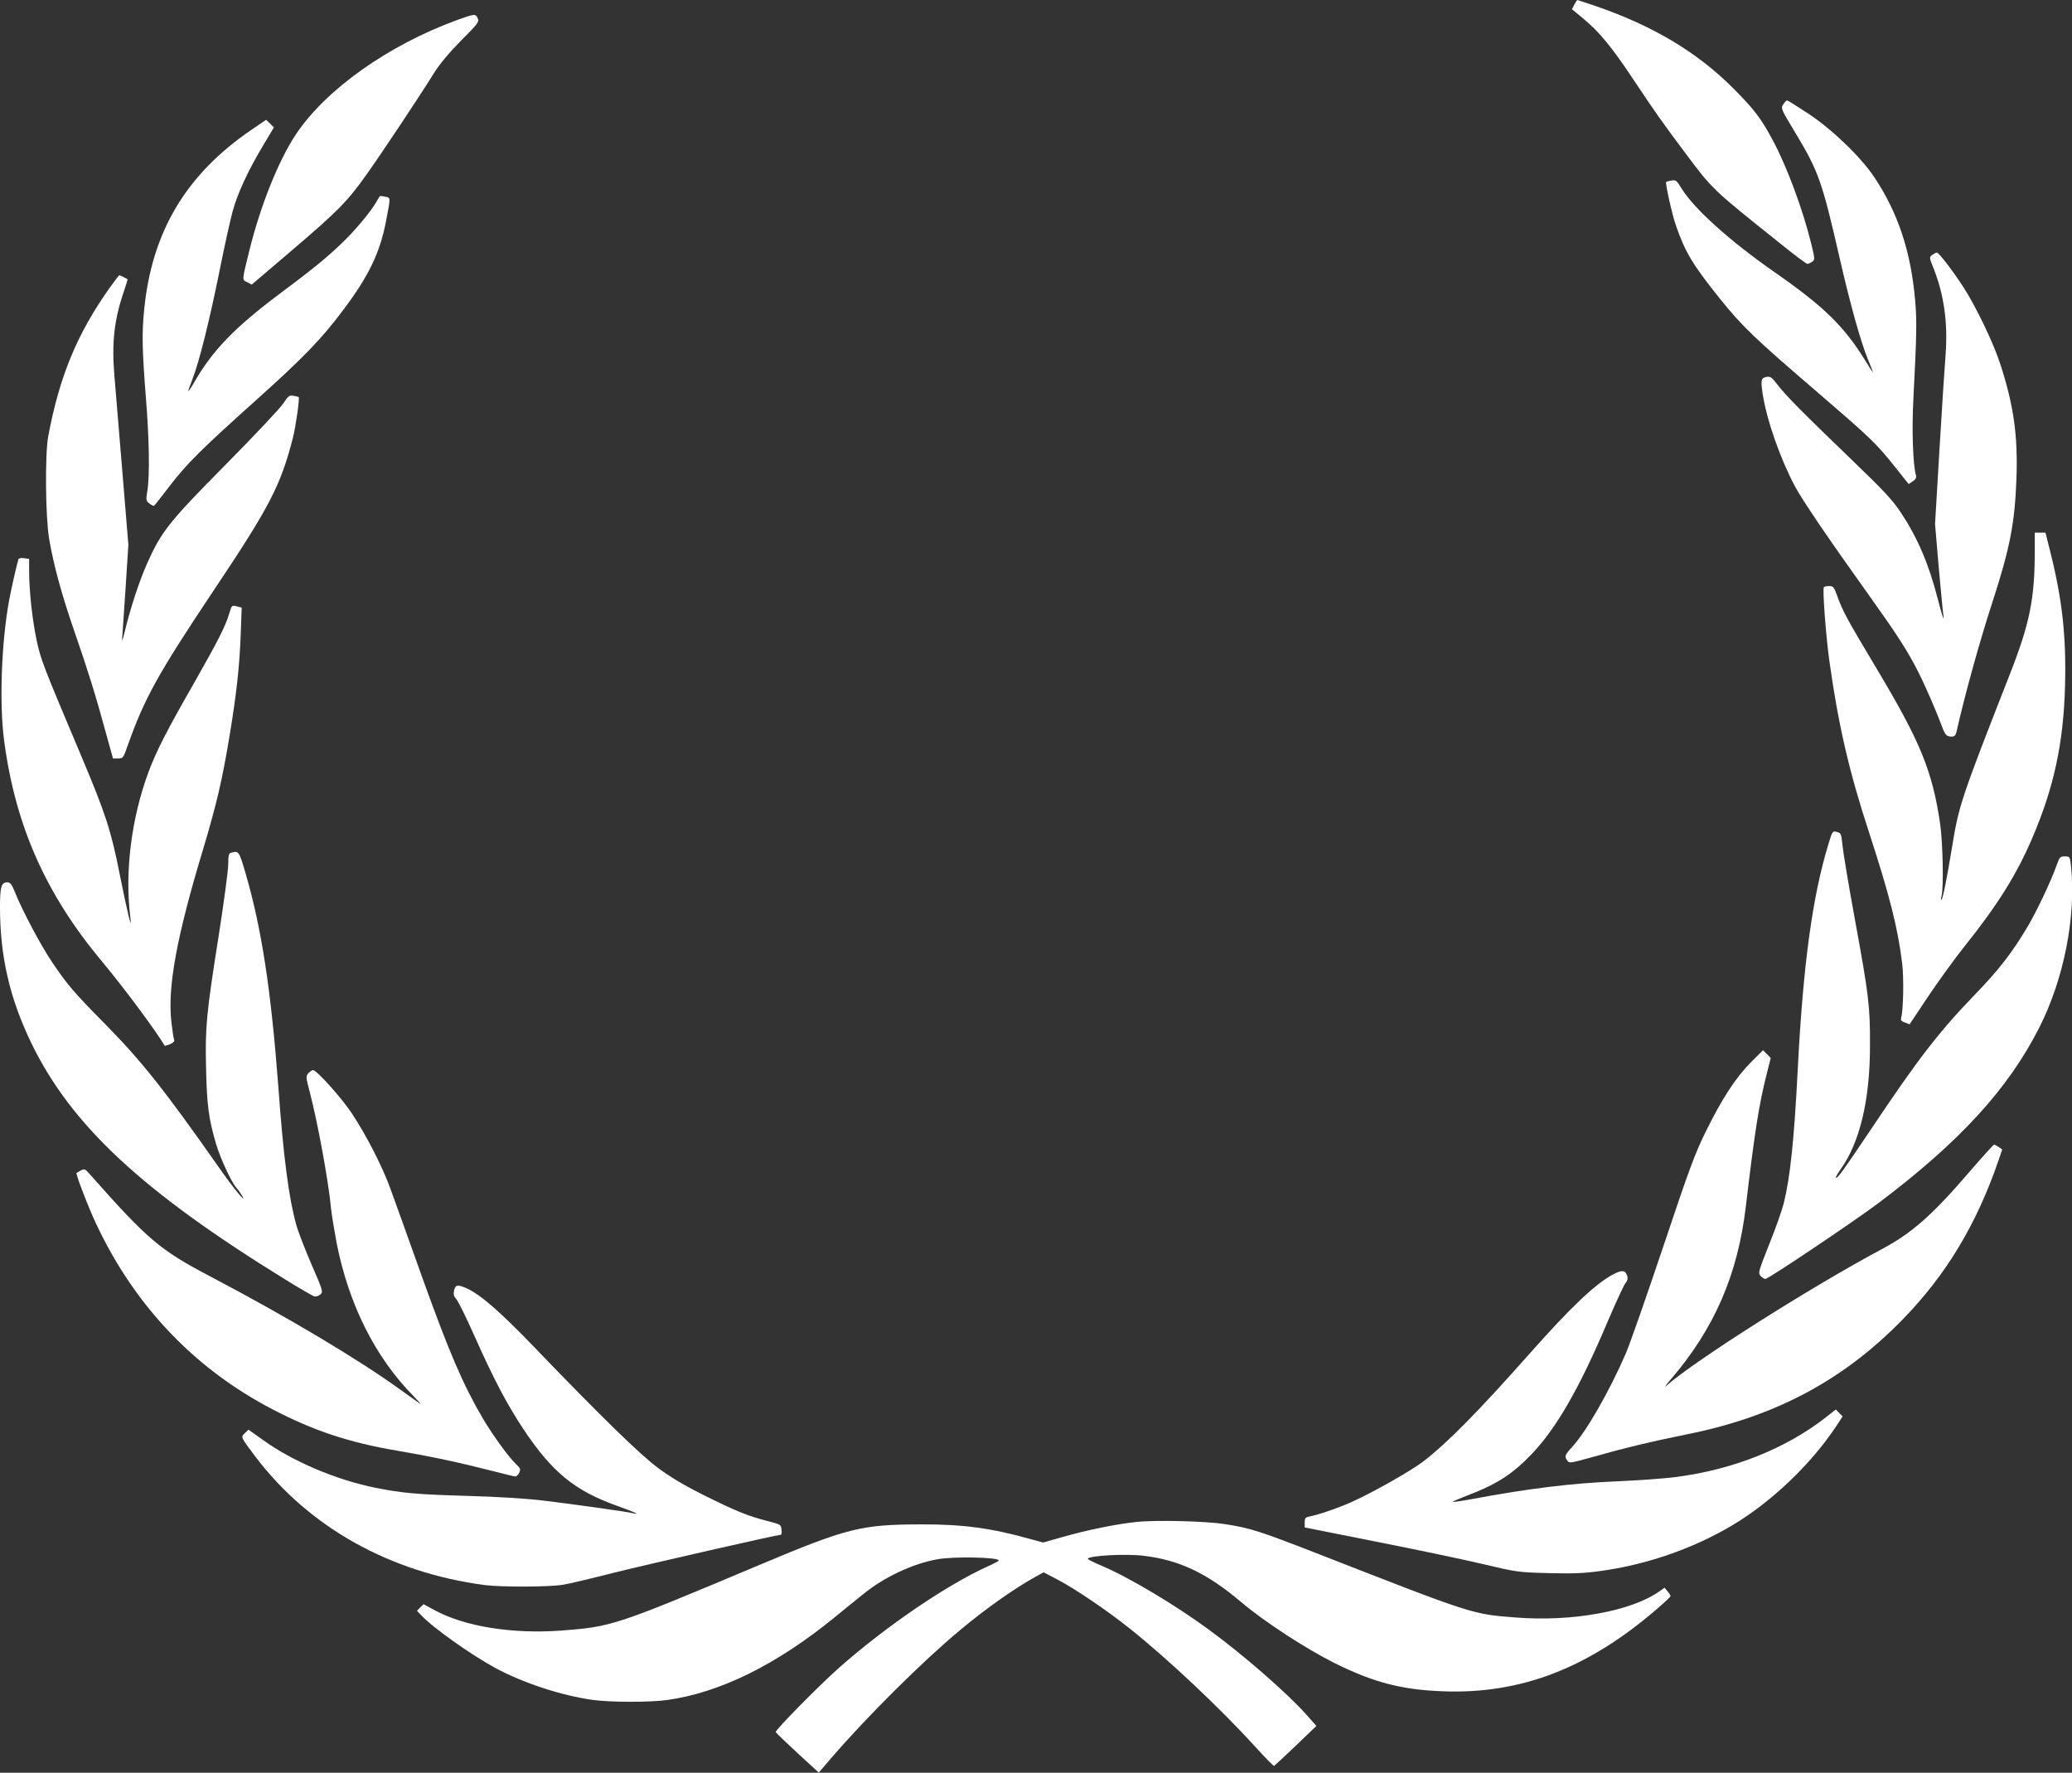 <?xml version="1.0" standalone="no"?>
<!DOCTYPE svg PUBLIC "-//W3C//DTD SVG 20010904//EN"
 "http://www.w3.org/TR/2001/REC-SVG-20010904/DTD/svg10.dtd">
<svg version="1.0" xmlns="http://www.w3.org/2000/svg"
 width="1280pt" height="1095pt" viewBox="0 0 1280 1095"
 preserveAspectRatio="xMidYMid meet">
<rect x="0" y="0" width="1280" height="1095" fill="#333333" stroke="none"/>
<g transform="translate(0,1095) scale(0.1,-0.1)"
fill="#ffffff" stroke="none">
<path d="M9726 10922 l-15 -29 70 -58 c101 -84 174 -173 308 -374 133 -200
184 -272 322 -456 168 -225 167 -224 579 -553 90 -73 169 -132 175 -132 6 0
19 6 30 13 17 13 17 17 -5 108 -51 210 -150 477 -235 636 -75 141 -115 194
-249 329 -224 223 -492 383 -844 505 -63 21 -116 39 -118 39 -2 0 -10 -13 -18
-28z"/>
<path d="M2823 10826 c-424 -155 -810 -428 -995 -706 -107 -160 -219 -441
-287 -715 -47 -193 -47 -182 -14 -198 l28 -15 245 209 c284 242 344 302 460
465 89 124 326 480 420 631 37 59 93 126 168 202 105 105 113 116 103 138 -13
29 -17 29 -128 -11z"/>
<path d="M11016 10305 c-16 -24 -14 -28 76 -177 143 -238 164 -298 274 -778
64 -280 129 -512 173 -619 17 -41 31 -76 31 -79 0 -4 -20 26 -44 66 -135 219
-258 338 -565 552 -273 190 -495 390 -571 513 -32 52 -37 57 -64 52 -16 -3
-31 -7 -33 -9 -7 -6 37 -204 61 -271 56 -162 103 -240 267 -445 141 -176 216
-248 609 -585 331 -285 357 -310 479 -462 l82 -103 25 17 c18 12 24 22 20 37
-19 67 -26 282 -16 470 21 407 22 483 11 610 -26 302 -106 542 -252 761 -84
126 -261 296 -408 393 -68 45 -127 82 -131 82 -4 0 -15 -11 -24 -25z"/>
<path d="M1553 10148 c-403 -275 -614 -628 -662 -1107 -15 -146 -13 -251 9
-531 22 -265 26 -500 10 -594 -9 -54 -8 -60 13 -76 12 -10 25 -16 29 -14 3 2
47 57 96 122 105 137 201 232 527 524 301 270 412 384 551 571 151 201 221
346 258 537 30 159 30 147 -4 155 -17 4 -33 5 -34 3 -1 -1 -13 -21 -26 -43
-35 -59 -129 -171 -202 -241 -103 -99 -182 -163 -396 -323 -271 -203 -409
-346 -519 -537 -20 -35 -38 -62 -40 -61 -1 2 11 37 27 78 41 106 101 345 165
660 30 151 67 317 81 369 29 110 92 248 188 409 l68 114 -24 24 -24 23 -91
-62z"/>
<path d="M11936 9375 c-18 -14 -18 -16 7 -78 66 -165 91 -340 76 -539 -6 -73
-23 -338 -38 -589 l-27 -456 22 -259 c13 -142 25 -274 28 -293 9 -60 -3 -28
-33 89 -55 215 -126 380 -227 532 -53 80 -105 136 -311 334 -295 284 -402 391
-454 460 -33 43 -43 50 -65 46 -35 -6 -38 -19 -25 -104 25 -163 108 -400 200
-573 48 -89 207 -323 469 -689 162 -227 228 -329 292 -456 48 -95 111 -242
146 -335 20 -55 29 -65 61 -65 17 0 24 8 29 28 55 242 143 558 219 792 113
347 142 499 152 780 9 261 -18 448 -98 695 -43 135 -151 359 -229 480 -71 109
-153 215 -165 215 -5 0 -18 -7 -29 -15z"/>
<path d="M678 9173 c-201 -283 -311 -548 -380 -918 -21 -111 -17 -494 5 -630
28 -165 77 -346 160 -585 81 -234 127 -381 192 -620 l43 -155 31 0 c31 0 33 3
60 80 102 289 185 439 519 940 358 534 426 665 502 963 17 68 42 241 35 249
-1 2 -15 5 -31 8 -26 5 -32 1 -64 -47 -19 -29 -179 -199 -356 -378 -353 -357
-397 -413 -485 -610 -49 -110 -103 -275 -138 -420 -14 -57 -19 -70 -16 -40 2
25 11 164 21 310 l17 265 -37 450 c-21 248 -43 513 -49 590 -18 211 -2 353 63
539 11 33 19 60 18 61 -6 5 -47 25 -51 25 -2 0 -29 -35 -59 -77z"/>
<path d="M12570 7548 c0 -298 -31 -450 -156 -768 -296 -755 -313 -805 -353
-1051 -34 -205 -58 -330 -68 -338 -3 -3 -3 8 1 24 14 55 8 337 -9 449 -48 325
-123 507 -392 956 -186 311 -209 354 -243 448 -20 56 -25 62 -51 62 -15 0 -30
-3 -32 -7 -9 -15 13 -299 33 -448 56 -401 123 -692 247 -1069 127 -390 177
-587 204 -808 11 -88 7 -288 -6 -333 -5 -16 0 -23 23 -31 l29 -11 113 170 c63
94 167 238 232 319 198 248 316 436 411 658 135 313 195 592 204 945 8 302
-17 529 -89 818 l-32 127 -33 0 -33 0 0 -112z"/>
<path d="M114 7496 c-10 -31 -44 -181 -58 -256 -47 -257 -61 -634 -31 -861 69
-527 257 -952 606 -1369 132 -158 331 -425 386 -519 1 -2 16 2 33 9 20 8 29
18 26 27 -4 8 -11 57 -17 108 -25 216 31 525 196 1070 83 278 119 431 164 705
43 260 61 429 68 621 l6 166 -24 6 c-37 10 -37 10 -52 -40 -24 -82 -69 -169
-216 -428 -168 -293 -236 -425 -284 -555 -105 -283 -147 -615 -112 -895 12
-96 -17 23 -65 262 -54 275 -89 380 -240 738 -237 561 -249 592 -274 712 -27
128 -46 304 -46 424 l0 77 -31 4 c-17 3 -32 0 -35 -6z"/>
<path d="M11295 5735 c-99 -324 -157 -749 -190 -1405 -22 -425 -46 -653 -86
-814 -11 -43 -51 -157 -90 -253 -66 -167 -69 -176 -53 -194 9 -11 23 -19 30
-19 18 0 541 351 696 467 503 378 804 707 996 1086 152 300 228 686 196 996
-7 60 -7 61 -38 61 -29 0 -33 -4 -50 -52 -33 -95 -121 -281 -178 -378 -97
-164 -178 -269 -333 -429 -217 -225 -344 -389 -633 -821 -173 -258 -213 -313
-220 -305 -3 3 9 25 27 50 120 167 183 429 183 765 1 246 -7 310 -93 780 -39
212 -73 418 -77 459 -7 71 -9 75 -34 82 -28 7 -28 6 -53 -76z"/>
<path d="M1428 5683 c-15 -4 -18 -16 -18 -71 0 -37 -27 -236 -59 -442 -77
-486 -84 -563 -78 -822 5 -224 16 -310 63 -468 27 -89 93 -231 123 -265 10
-11 26 -33 36 -50 36 -62 -54 46 -142 173 -340 484 -477 656 -704 887 -195
197 -235 245 -328 383 -69 102 -184 319 -226 425 -23 56 -31 67 -51 67 -36 0
-44 -29 -44 -155 0 -304 61 -565 195 -841 247 -507 685 -914 1570 -1459 87
-54 167 -100 177 -103 10 -2 27 3 37 12 18 17 16 23 -56 189 -41 95 -83 204
-93 242 -46 166 -79 418 -110 845 -46 610 -104 987 -205 1333 -39 131 -40 132
-87 120z"/>
<path d="M10817 4389 c-94 -95 -178 -223 -277 -424 -69 -139 -103 -231 -264
-712 -102 -304 -206 -601 -231 -660 -102 -236 -246 -487 -334 -582 -44 -48
-48 -58 -28 -84 11 -16 21 -14 137 18 211 60 386 102 600 145 545 109 967 333
1335 711 268 275 455 586 591 981 l23 68 -22 15 c-12 8 -24 15 -28 15 -4 0
-70 -73 -147 -162 -233 -272 -360 -384 -547 -484 -434 -231 -1156 -689 -1330
-843 -16 -14 -5 3 25 37 270 314 415 647 465 1069 55 465 82 635 130 823 l24
95 -24 24 -24 24 -74 -74z"/>
<path d="M1905 4321 c-16 -19 -16 -24 9 -118 48 -185 115 -545 131 -718 4 -38
20 -135 35 -215 75 -379 239 -706 476 -945 32 -33 49 -53 38 -45 -12 8 -67 48
-122 87 -262 189 -700 450 -1172 698 -312 164 -385 225 -746 633 -28 32 -32
34 -55 22 -13 -7 -25 -14 -26 -15 -6 -4 51 -156 98 -264 235 -529 614 -937
1112 -1196 257 -134 476 -206 772 -256 201 -34 384 -73 583 -124 73 -19 139
-35 146 -35 7 0 18 11 24 24 9 21 7 27 -20 52 -46 44 -140 173 -205 282 -122
208 -207 405 -373 867 -88 248 -179 500 -201 560 -50 136 -149 328 -237 460
-63 95 -216 265 -238 265 -6 0 -19 -9 -29 -19z"/>
<path d="M9965 3078 c-107 -56 -261 -202 -511 -484 -326 -368 -516 -560 -664
-673 -78 -59 -299 -184 -430 -244 -82 -38 -209 -82 -265 -93 -31 -6 -35 -10
-35 -38 l0 -31 443 -88 c243 -48 539 -110 657 -138 210 -50 220 -51 406 -56
146 -4 219 -1 314 12 289 39 573 137 816 280 245 145 493 381 649 618 l38 58
-21 21 -21 22 -58 -46 c-250 -196 -578 -327 -935 -372 -67 -9 -229 -20 -358
-26 -276 -11 -547 -44 -904 -111 -59 -11 -110 -18 -112 -16 -2 2 35 18 84 37
186 70 284 133 403 257 153 160 295 406 465 807 52 122 103 233 114 248 16 21
18 32 10 53 -12 30 -32 31 -85 3z"/>
<path d="M2805 2979 c-5 -23 -2 -36 13 -52 11 -12 62 -114 112 -227 120 -269
203 -427 305 -580 176 -264 316 -378 576 -471 109 -39 151 -58 99 -46 -41 10
-370 56 -553 78 -108 13 -285 24 -472 29 -311 9 -400 17 -570 51 -240 49 -507
162 -690 294 l-90 64 -22 -21 c-27 -25 -27 -24 65 -146 331 -436 831 -716
1418 -793 106 -13 397 -12 481 2 38 6 181 40 318 75 208 52 1007 234 1029 234
4 0 6 14 4 32 -3 30 -5 32 -88 53 -121 31 -197 62 -397 162 -120 60 -208 113
-281 168 -111 83 -350 316 -755 737 -212 221 -338 331 -422 369 -57 26 -72 24
-80 -12z"/>
<path d="M7020 1549 c-124 -13 -306 -50 -456 -93 l-120 -34 -70 19 c-247 70
-425 94 -684 93 -370 -1 -453 -21 -995 -249 -896 -377 -914 -383 -1229 -407
-303 -22 -597 25 -785 128 l-64 35 -21 -20 -20 -21 25 -26 c72 -78 307 -244
459 -327 173 -93 408 -170 600 -197 108 -15 350 -16 460 -1 325 45 672 215
1030 506 58 47 141 115 185 150 128 104 307 188 459 214 101 18 377 12 376 -8
0 -3 -30 -19 -65 -35 -252 -113 -630 -370 -921 -627 -124 -110 -397 -387 -392
-398 2 -5 62 -62 134 -129 l132 -121 80 93 c220 255 560 593 792 786 156 131
335 257 461 327 l56 31 90 -47 c112 -60 294 -183 438 -297 233 -185 567 -499
777 -731 62 -68 115 -122 119 -121 3 2 64 58 134 125 l127 122 -61 69 c-119
134 -390 370 -606 528 -209 153 -492 322 -663 394 -45 19 -82 38 -82 41 0 20
237 33 347 19 220 -27 390 -108 598 -284 144 -122 394 -285 576 -377 241 -120
417 -167 674 -176 480 -18 895 142 1318 506 48 41 87 78 87 82 0 4 -8 17 -19
30 l-18 22 -31 -22 c-173 -123 -540 -190 -890 -162 -270 21 -259 18 -1227 396
-355 138 -409 156 -570 181 -115 18 -422 26 -545 13z"/>
</g>
</svg>
